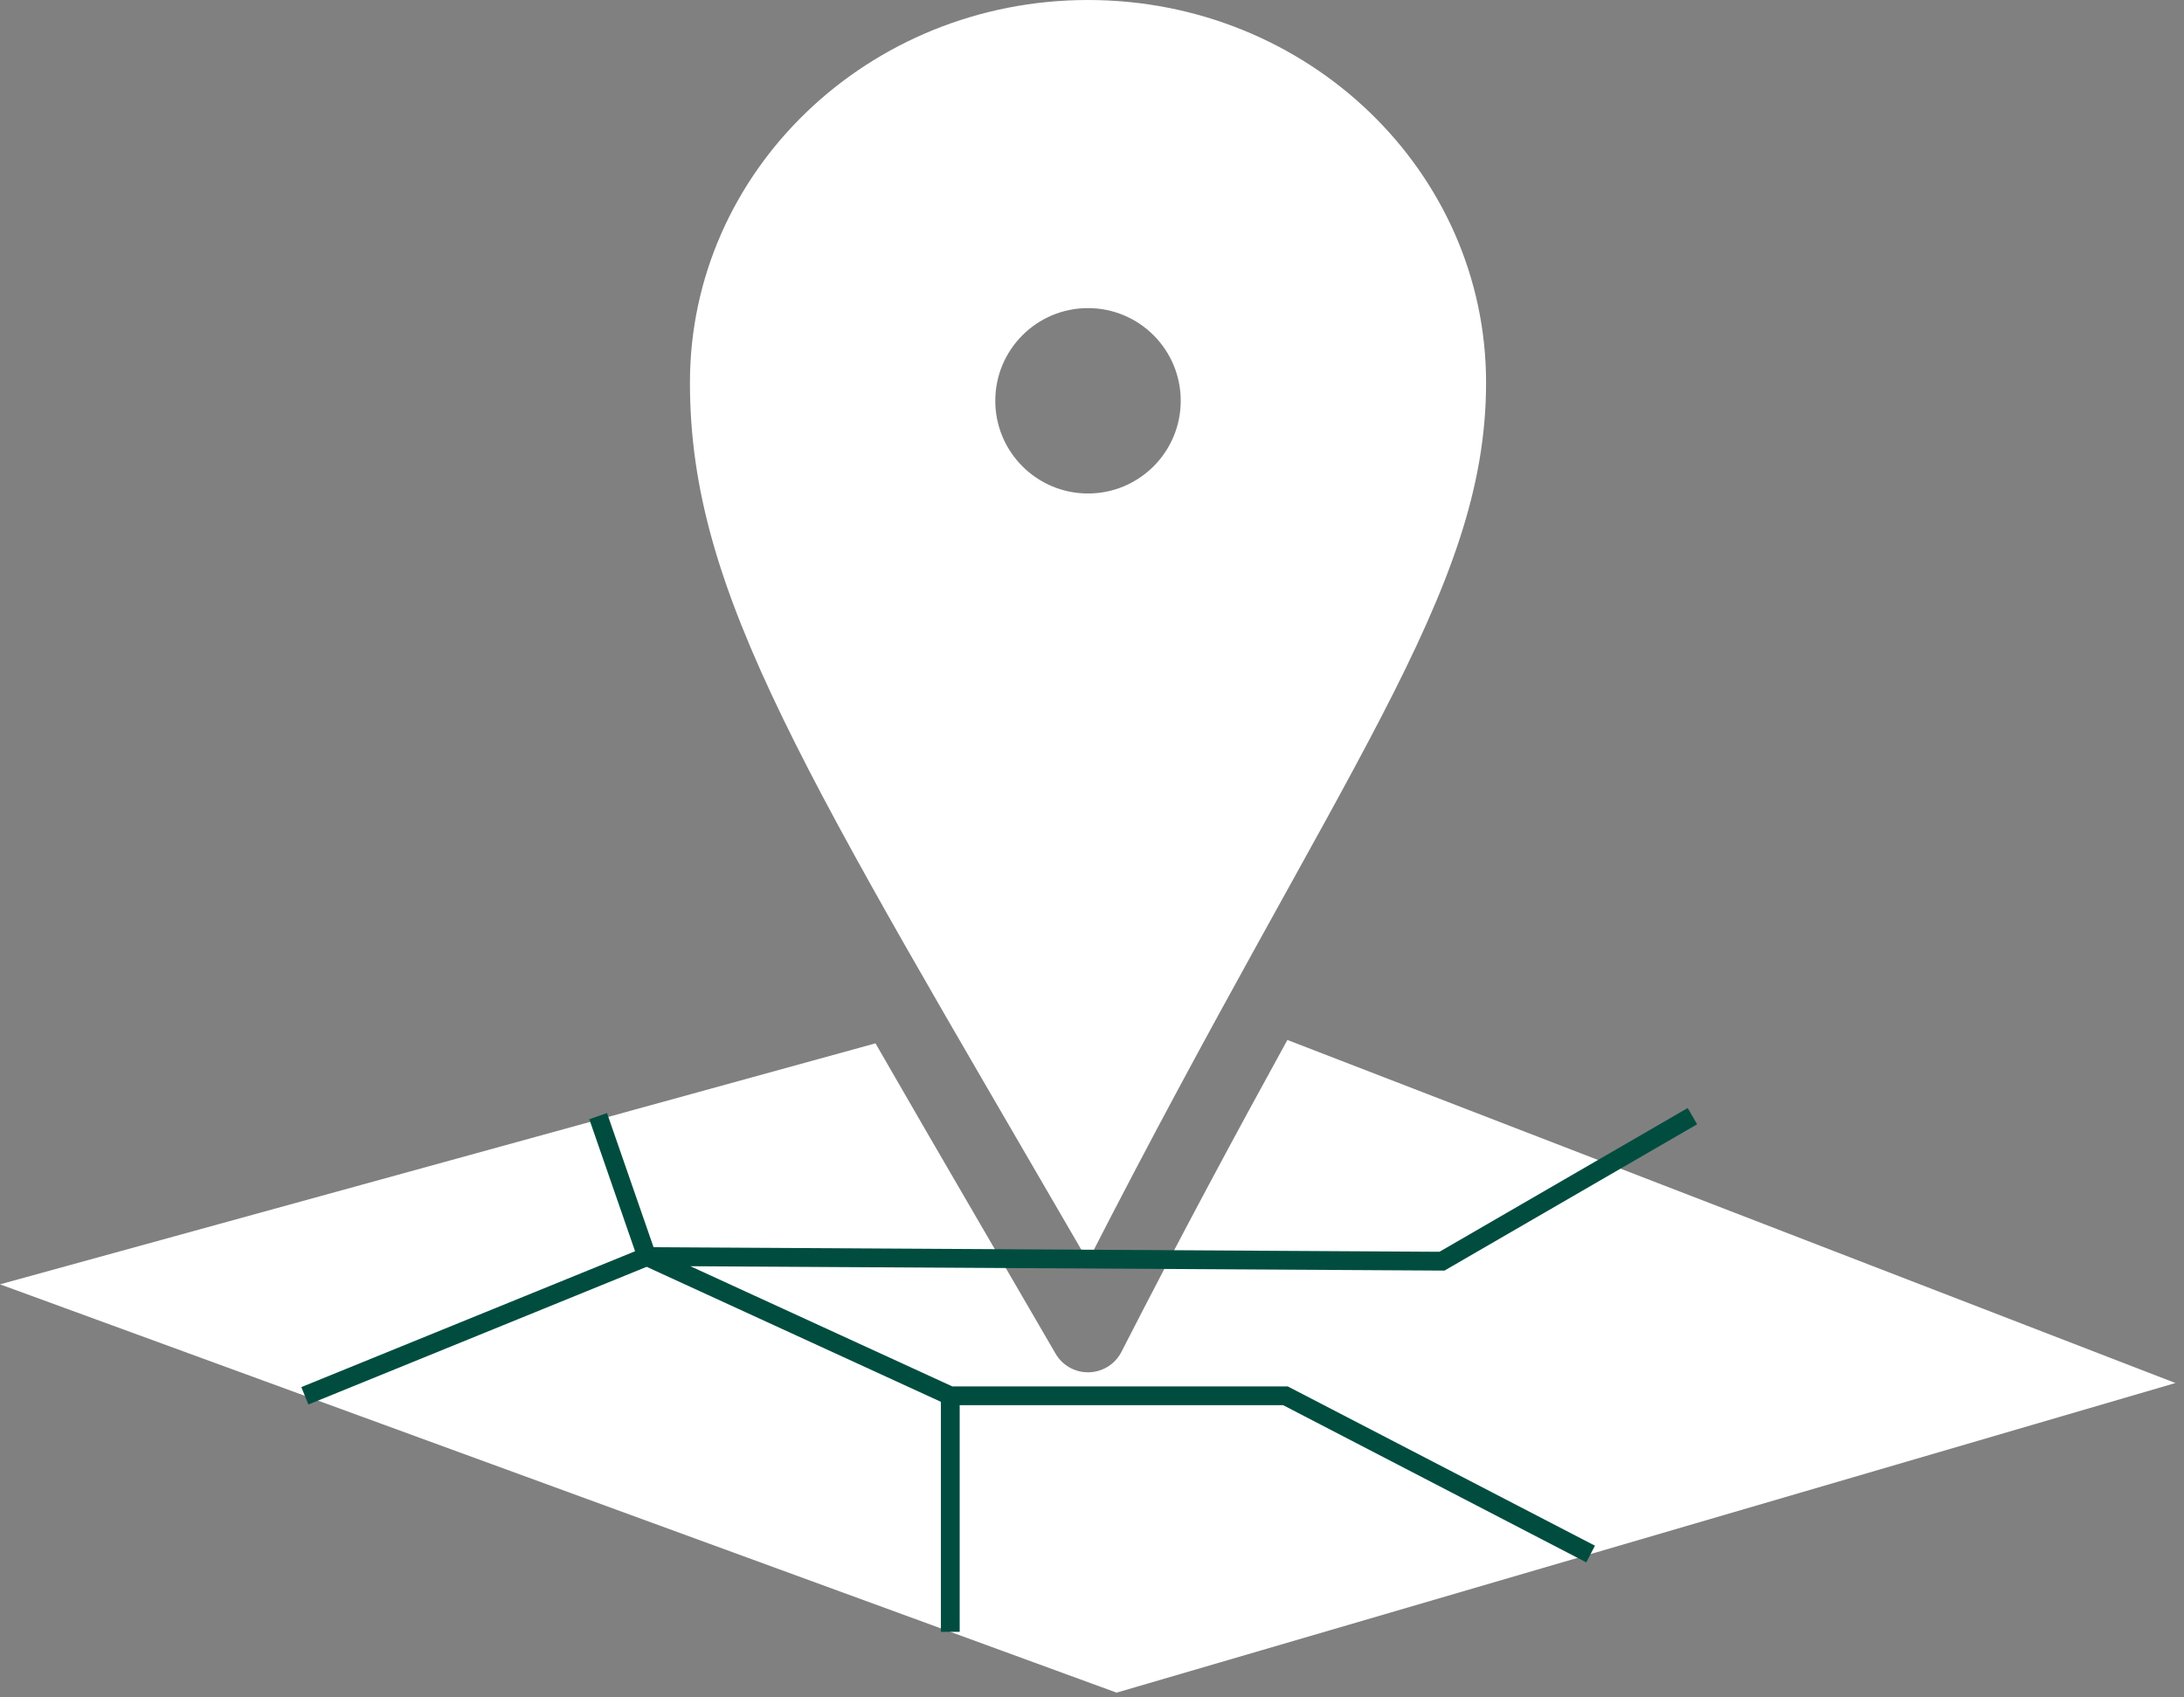 <?xml version="1.0" encoding="UTF-8"?> <svg xmlns="http://www.w3.org/2000/svg" width="229" height="178" viewBox="0 0 229 178" fill="none"><rect x="0" y="0" width="229" height="178" fill="#808080" stroke="none"/> <path d="M134.987 109.069C129.836 118.442 123.968 129.302 117.588 141.778C116.932 143.064 115.628 143.885 114.185 143.924C114.151 143.926 114.116 143.926 114.08 143.926C112.68 143.926 111.38 143.18 110.675 141.962C108.016 137.377 105.481 133.024 103.073 128.882C98.961 121.817 95.213 115.373 91.797 109.424L0 134.699L117.08 177.522L228.101 145.049L134.987 109.069Z" fill="white"></path> <path d="M114.08 51.756C108.712 51.756 104.359 47.404 104.359 42.034C104.359 36.664 108.712 32.313 114.08 32.313C119.451 32.313 123.803 36.664 123.803 42.034C123.803 47.404 119.451 51.756 114.08 51.756ZM114.08 -0C91.03 -0 72.342 17.969 72.342 40.136C72.342 62.301 84.416 81.117 114.08 132.271C140.594 80.404 155.82 62.301 155.82 40.136C155.82 17.969 137.134 -0 114.08 -0Z" fill="white"></path> <path d="M99.855 145.405L72.391 132.8L151.19 133.256L151.458 133.258L177.948 117.913L176.962 116.207L150.935 131.284L68.528 130.807L63.648 116.737L61.79 117.382L66.59 131.229L31.594 145.478L32.337 147.301L67.804 132.862L98.656 147.02V171.144H100.626V147.373H134.544L166.328 163.86L167.235 162.109L135.026 145.405H99.855Z" fill="#004D40"></path> </svg> 